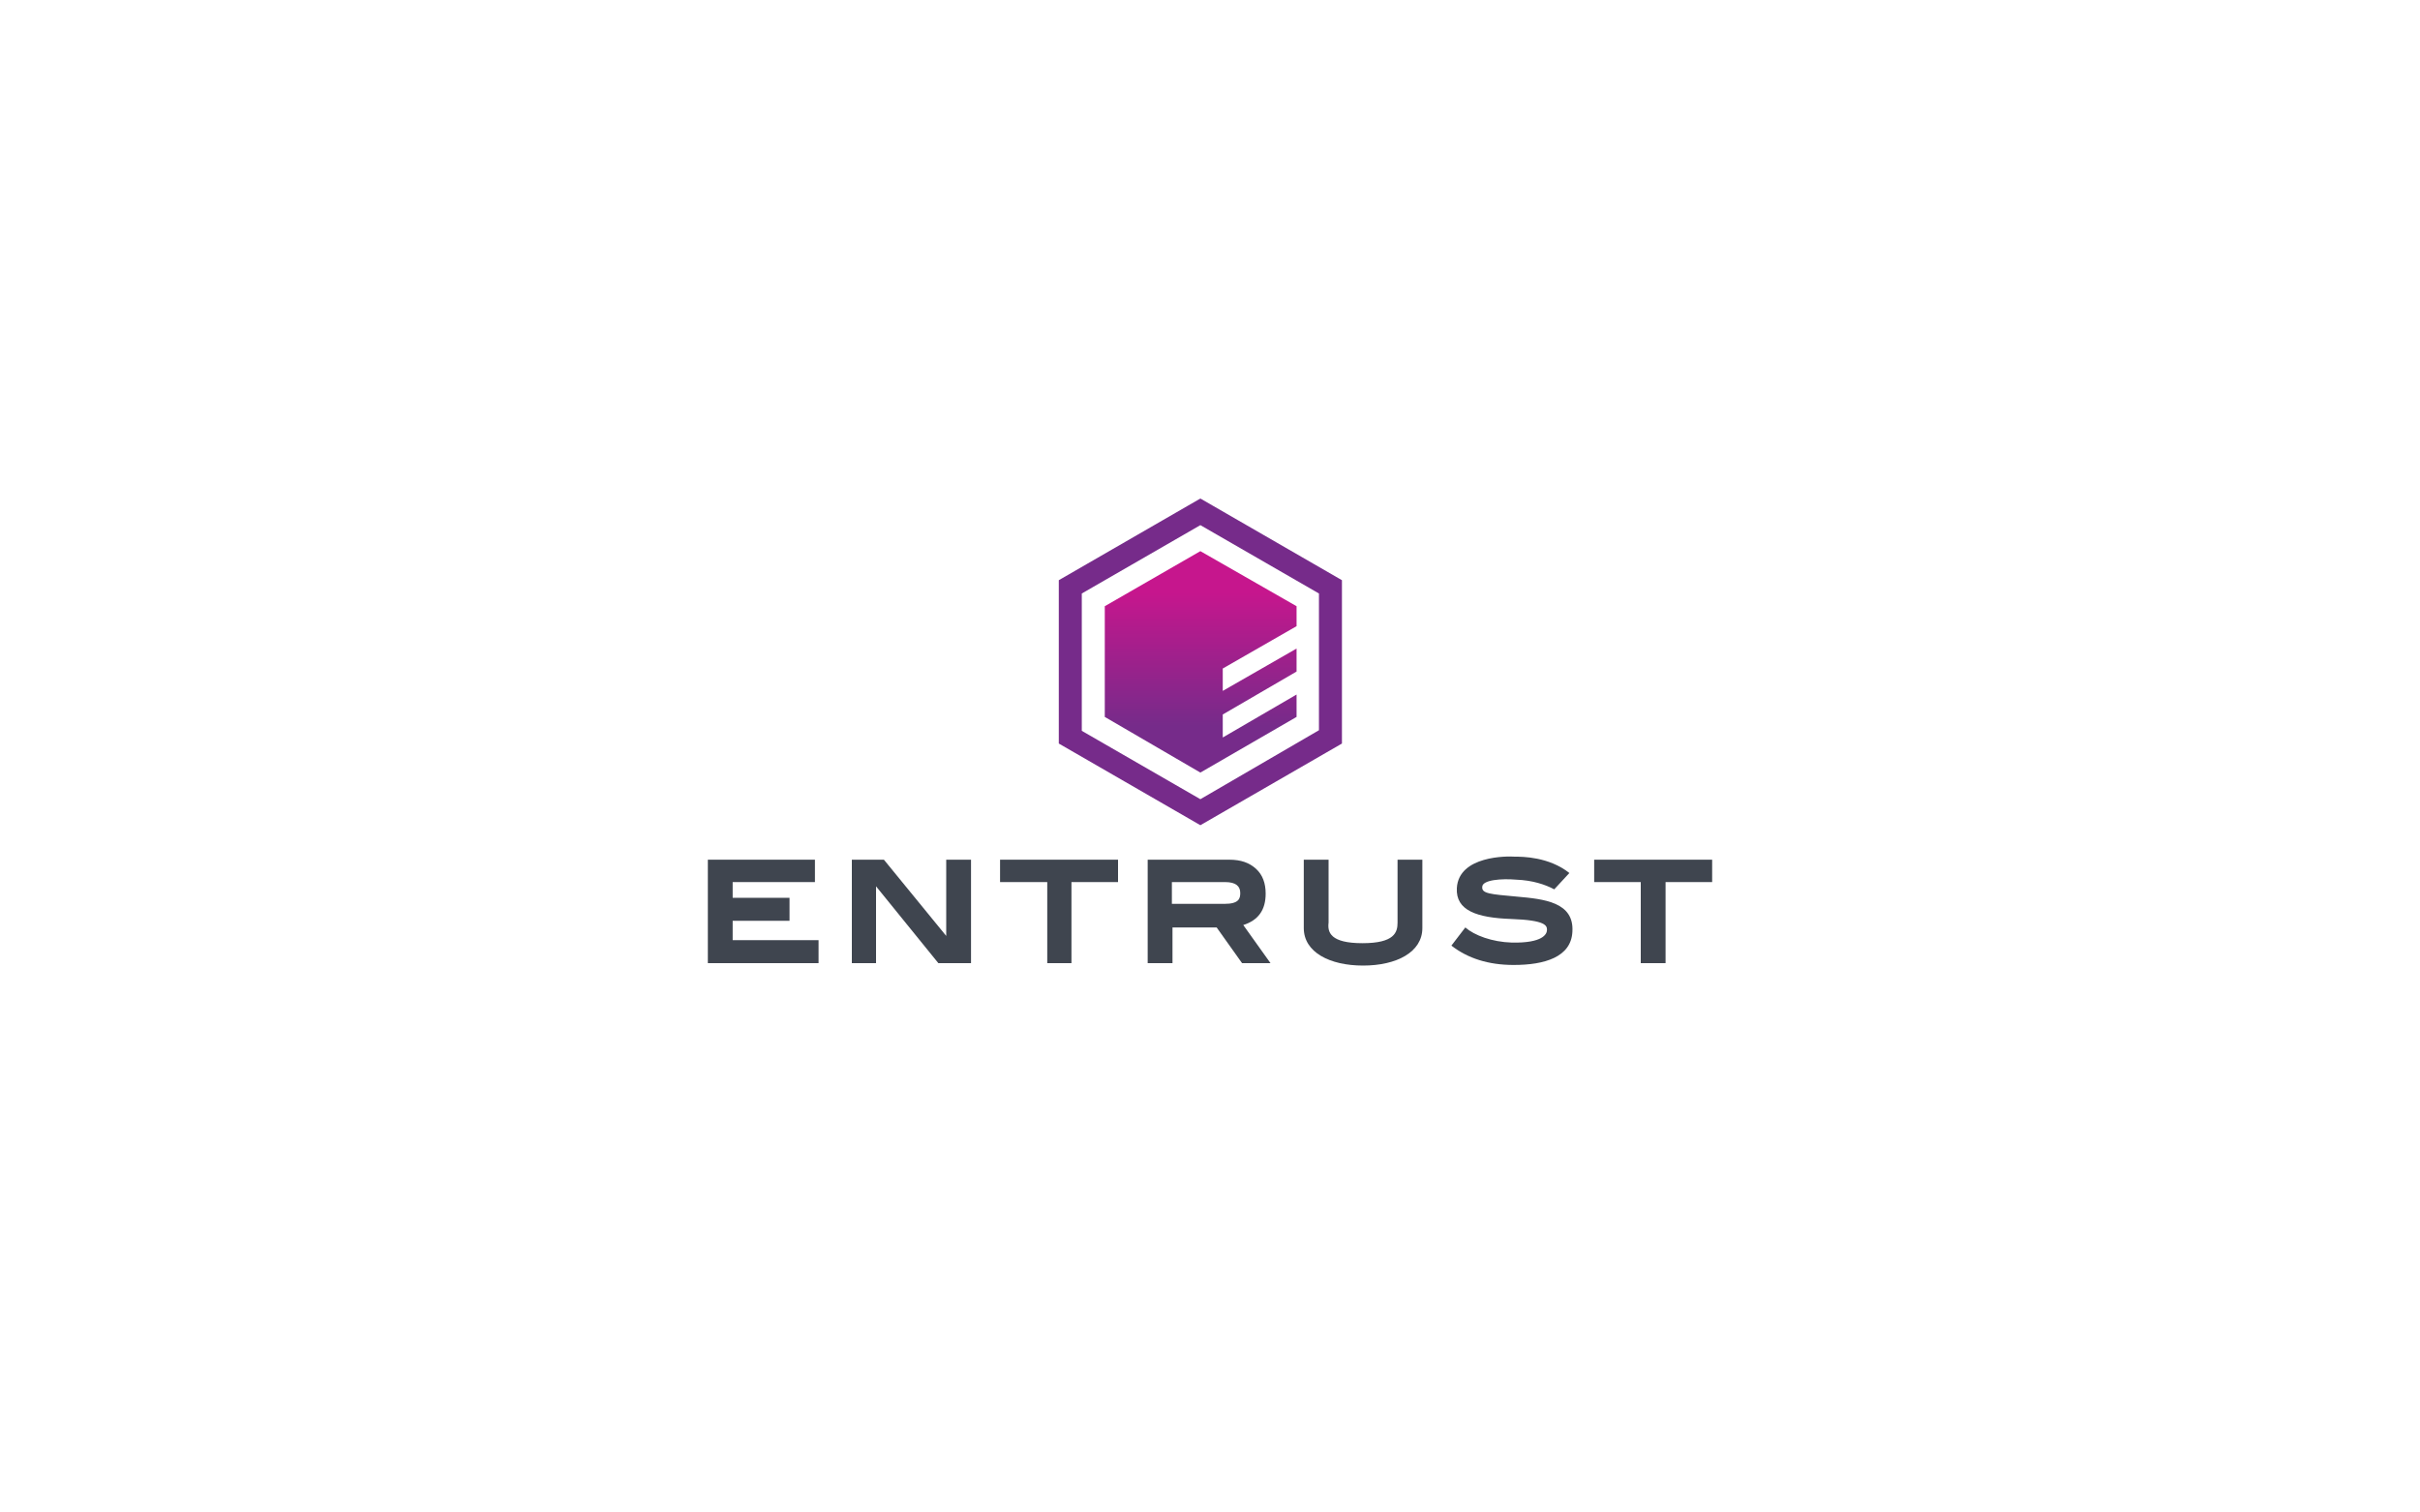 <?xml version="1.0" encoding="utf-8"?>
<!-- Generator: Adobe Illustrator 22.1.0, SVG Export Plug-In . SVG Version: 6.00 Build 0)  -->
<svg version="1.1" id="Layer_1" xmlns="http://www.w3.org/2000/svg" xmlns:xlink="http://www.w3.org/1999/xlink" x="0px" y="0px"
	 viewBox="0 0 400 250" style="enable-background:new 0 0 400 250;" xml:space="preserve">
<style type="text/css">
	.st0{fill:#FFFFFF;}
	.st1{fill:#F48120;}
	.st2{fill:#FAAD3F;}
	.st3{fill:#404242;}
	.st4{fill:#DC3545;}
	.st5{fill:#173159;}
	.st6{clip-path:url(#SVGID_2_);fill:url(#SVGID_3_);}
	.st7{fill:url(#SVGID_4_);}
	.st8{fill:#303A55;stroke:#303A55;stroke-linecap:round;stroke-linejoin:round;stroke-dasharray:0,0;}
	.st9{fill:url(#SVGID_5_);}
	.st10{fill:none;stroke:#303A55;stroke-width:5;stroke-linecap:round;stroke-linejoin:round;}
	.st11{fill:none;stroke:#303A55;stroke-width:4;stroke-linecap:round;stroke-linejoin:round;}
	.st12{fill:#303A55;stroke:#303A55;stroke-width:0.5;stroke-linecap:round;stroke-linejoin:round;stroke-dasharray:0,0;}
	.st13{fill:none;stroke:#303A55;stroke-width:3;stroke-linecap:round;stroke-linejoin:round;}
	.st14{fill:url(#SVGID_6_);}
	.st15{fill:url(#SVGID_7_);}
	.st16{fill:url(#SVGID_8_);}
	.st17{fill:url(#SVGID_9_);}
	.st18{fill:url(#SVGID_10_);}
	.st19{fill:url(#SVGID_11_);}
	.st20{fill:#83889B;}
	.st21{fill:#762B8A;}
	.st22{fill:url(#Path_7_);}
	.st23{fill:#3F454F;}
	.st24{fill:#E2202D;}
	.st25{fill:#E01D3E;}
	.st26{fill:#CC1B26;}
	.st27{fill:#64666B;}
	.st28{fill:#93C73F;}
	.st29{fill:#58C8E5;}
	.st30{fill:#EAE617;}
	.st31{fill:#4FBFAE;}
	.st32{fill:#0076BA;}
	.st33{fill:#78BB43;}
	.st34{fill:#0B9DD9;}
	.st35{fill:#0075F3;}
	.st36{fill:#54565A;}
	.st37{fill:#93D500;}
	.st38{fill:#789C4A;}
	.st39{fill:#FF8300;}
	.st40{fill:#55565A;}
	.st41{fill:#00A7CE;}
	.st42{fill:#414042;}
	.st43{fill:#5940C3;}
	.st44{fill:#968BFF;}
	.st45{fill:#231F20;}
	.st46{fill:#EF4E23;}
	.st47{fill:#100F0D;}
	.st48{fill:#5497D1;}
	.st49{filter:url(#Adobe_OpacityMaskFilter);}
	.st50{clip-path:url(#SVGID_13_);fill:url(#SVGID_15_);}
	.st51{clip-path:url(#SVGID_13_);mask:url(#SVGID_14_);fill:url(#SVGID_16_);}
	.st52{fill:#161A1D;}
	.st53{clip-path:url(#SVGID_18_);fill:url(#SVGID_19_);}
	.st54{clip-path:url(#SVGID_21_);fill:url(#SVGID_22_);}
	.st55{clip-path:url(#SVGID_24_);fill:url(#SVGID_25_);}
	.st56{filter:url(#Adobe_OpacityMaskFilter_1_);}
	.st57{clip-path:url(#SVGID_27_);fill:url(#SVGID_29_);}
	.st58{clip-path:url(#SVGID_27_);mask:url(#SVGID_28_);fill:url(#SVGID_30_);}
	.st59{filter:url(#Adobe_OpacityMaskFilter_2_);}
	.st60{clip-path:url(#SVGID_32_);fill:url(#SVGID_34_);}
	.st61{clip-path:url(#SVGID_32_);mask:url(#SVGID_33_);fill:url(#SVGID_35_);}
	.st62{clip-path:url(#SVGID_37_);fill:url(#SVGID_38_);}
	.st63{clip-path:url(#SVGID_40_);fill:url(#SVGID_41_);}
	.st64{clip-path:url(#SVGID_43_);fill:url(#SVGID_44_);}
	.st65{clip-path:url(#SVGID_46_);fill:url(#SVGID_47_);}
	.st66{clip-path:url(#SVGID_49_);fill:url(#SVGID_50_);}
	.st67{clip-path:url(#SVGID_52_);fill:url(#SVGID_53_);}
	.st68{clip-path:url(#SVGID_55_);fill:url(#SVGID_56_);}
	.st69{clip-path:url(#SVGID_58_);fill:url(#SVGID_59_);}
	.st70{clip-path:url(#SVGID_61_);fill:url(#SVGID_62_);}
	.st71{clip-path:url(#SVGID_64_);fill:url(#SVGID_65_);}
	.st72{clip-path:url(#SVGID_67_);fill:url(#SVGID_68_);}
	.st73{clip-path:url(#SVGID_70_);fill:url(#SVGID_71_);}
	.st74{fill:#007CA9;}
	.st75{fill:#485767;}
	.st76{fill:#B8B9BA;}
	.st77{fill:#041E42;}
	.st78{fill:#B2CBE4;}
	.st79{fill:#007EB9;}
	.st80{fill:#BEC0C6;}
	.st81{fill:#D71920;}
	.st82{fill:#FFC53F;}
	.st83{fill:#F38C21;}
	.st84{fill:#D76727;}
</style>
<g>
	<g id="Group" transform="translate(75.509, 18)">
		<path id="Shape" class="st21" d="M122.9,118.4l-23.4-13.5v-27l23.4-13.5l23.4,13.5v27L122.9,118.4z M142.5,102.7V80.1l-19.6-11.3
			l-19.6,11.3v22.7l19.6,11.3L142.5,102.7z"/>
		
			<linearGradient id="Path_7_" gradientUnits="userSpaceOnUse" x1="-873.303" y1="790.698" x2="-873.303" y2="789.331" gradientTransform="matrix(23.21 0 0 -26.8 20392.705 21263.408)">
			<stop  offset="0.2" style="stop-color:#C6168D"/>
			<stop  offset="0.8" style="stop-color:#762B8A"/>
		</linearGradient>
		<polygon id="Path" class="st22" points="126.6,103.9 126.6,100.1 138.8,93 138.8,89.2 126.6,96.2 126.6,92.5 138.8,85.5 
			138.8,82.2 122.9,73.1 107.1,82.2 107.1,100.5 122.9,109.7 138.8,100.5 138.8,96.8 		"/>
	</g>
	<g id="Group_1_" transform="translate(33, 61.2)">
		<polygon id="Path_1_" class="st23" points="102.3,98 84,98 84,80.9 101.7,80.9 101.7,84.6 88.1,84.6 88.1,87.2 97.5,87.2 97.5,91 
			88.1,91 88.1,94.2 102.3,94.2 		"/>
		<polygon id="Path_2_" class="st23" points="107.8,80.9 107.8,98 111.8,98 111.8,85.3 122.1,98 127.5,98 127.5,80.9 123.4,80.9 
			123.4,93.5 113.1,80.9 		"/>
		<polygon id="Path_3_" class="st23" points="132.3,80.9 132.3,84.6 140.1,84.6 140.1,98 144.1,98 144.1,84.6 151.8,84.6 
			151.8,80.9 		"/>
		<polygon id="Path_4_" class="st23" points="230.5,80.9 230.5,84.6 238.2,84.6 238.2,98 242.3,98 242.3,84.6 250,84.6 250,80.9 		
			"/>
		<path id="Shape_1_" class="st23" d="M170.2,80.9c1.9,0,3.3,0.5,4.4,1.5c1.1,1,1.6,2.4,1.6,4.1c0,2.7-1.2,4.4-3.7,5.2l0,0l4.5,6.3
			h-4.7l-4.2-5.9h-7.3v5.9h-4.1V80.9L170.2,80.9L170.2,80.9z M160.7,84.6v3.6h8.7c2.4,0,2.6-0.9,2.6-1.8c0-1.1-0.7-1.8-2.5-1.8
			L160.7,84.6L160.7,84.6z"/>
		<path id="Path_5_" class="st23" d="M192.2,94.7c5.3,0,5.8-1.8,5.8-3.4V80.9h4.1v11.3c0,4-4.3,6.2-9.8,6.2h0
			c-5.5,0-9.8-2.2-9.8-6.2V80.9h4.1v10.4C186.4,92.9,186.9,94.7,192.2,94.7L192.2,94.7z"/>
		<path id="Path_6_" class="st23" d="M223.9,85.8l2.5-2.7c-3.4-2.7-7.8-2.7-9-2.7c-1.2-0.1-9.3-0.2-9.6,5.2c-0.2,3.7,3.3,4.9,9,5.1
			s5.9,1.1,5.9,1.8c0,0.7-0.7,2.2-5.8,2.1c-3.3-0.1-6.2-1.2-7.7-2.5l-2.3,3c2.7,2.1,6.1,3.2,10.3,3.2c5.1,0,9.5-1.3,9.7-5.5
			c0.3-4.9-4.7-5.4-9.2-5.8c-4.4-0.4-5.8-0.5-5.7-1.6c0-1.2,3.3-1.4,5.6-1.2C220.3,84.3,222.4,85,223.9,85.8z"/>
	</g>
</g>
</svg>
